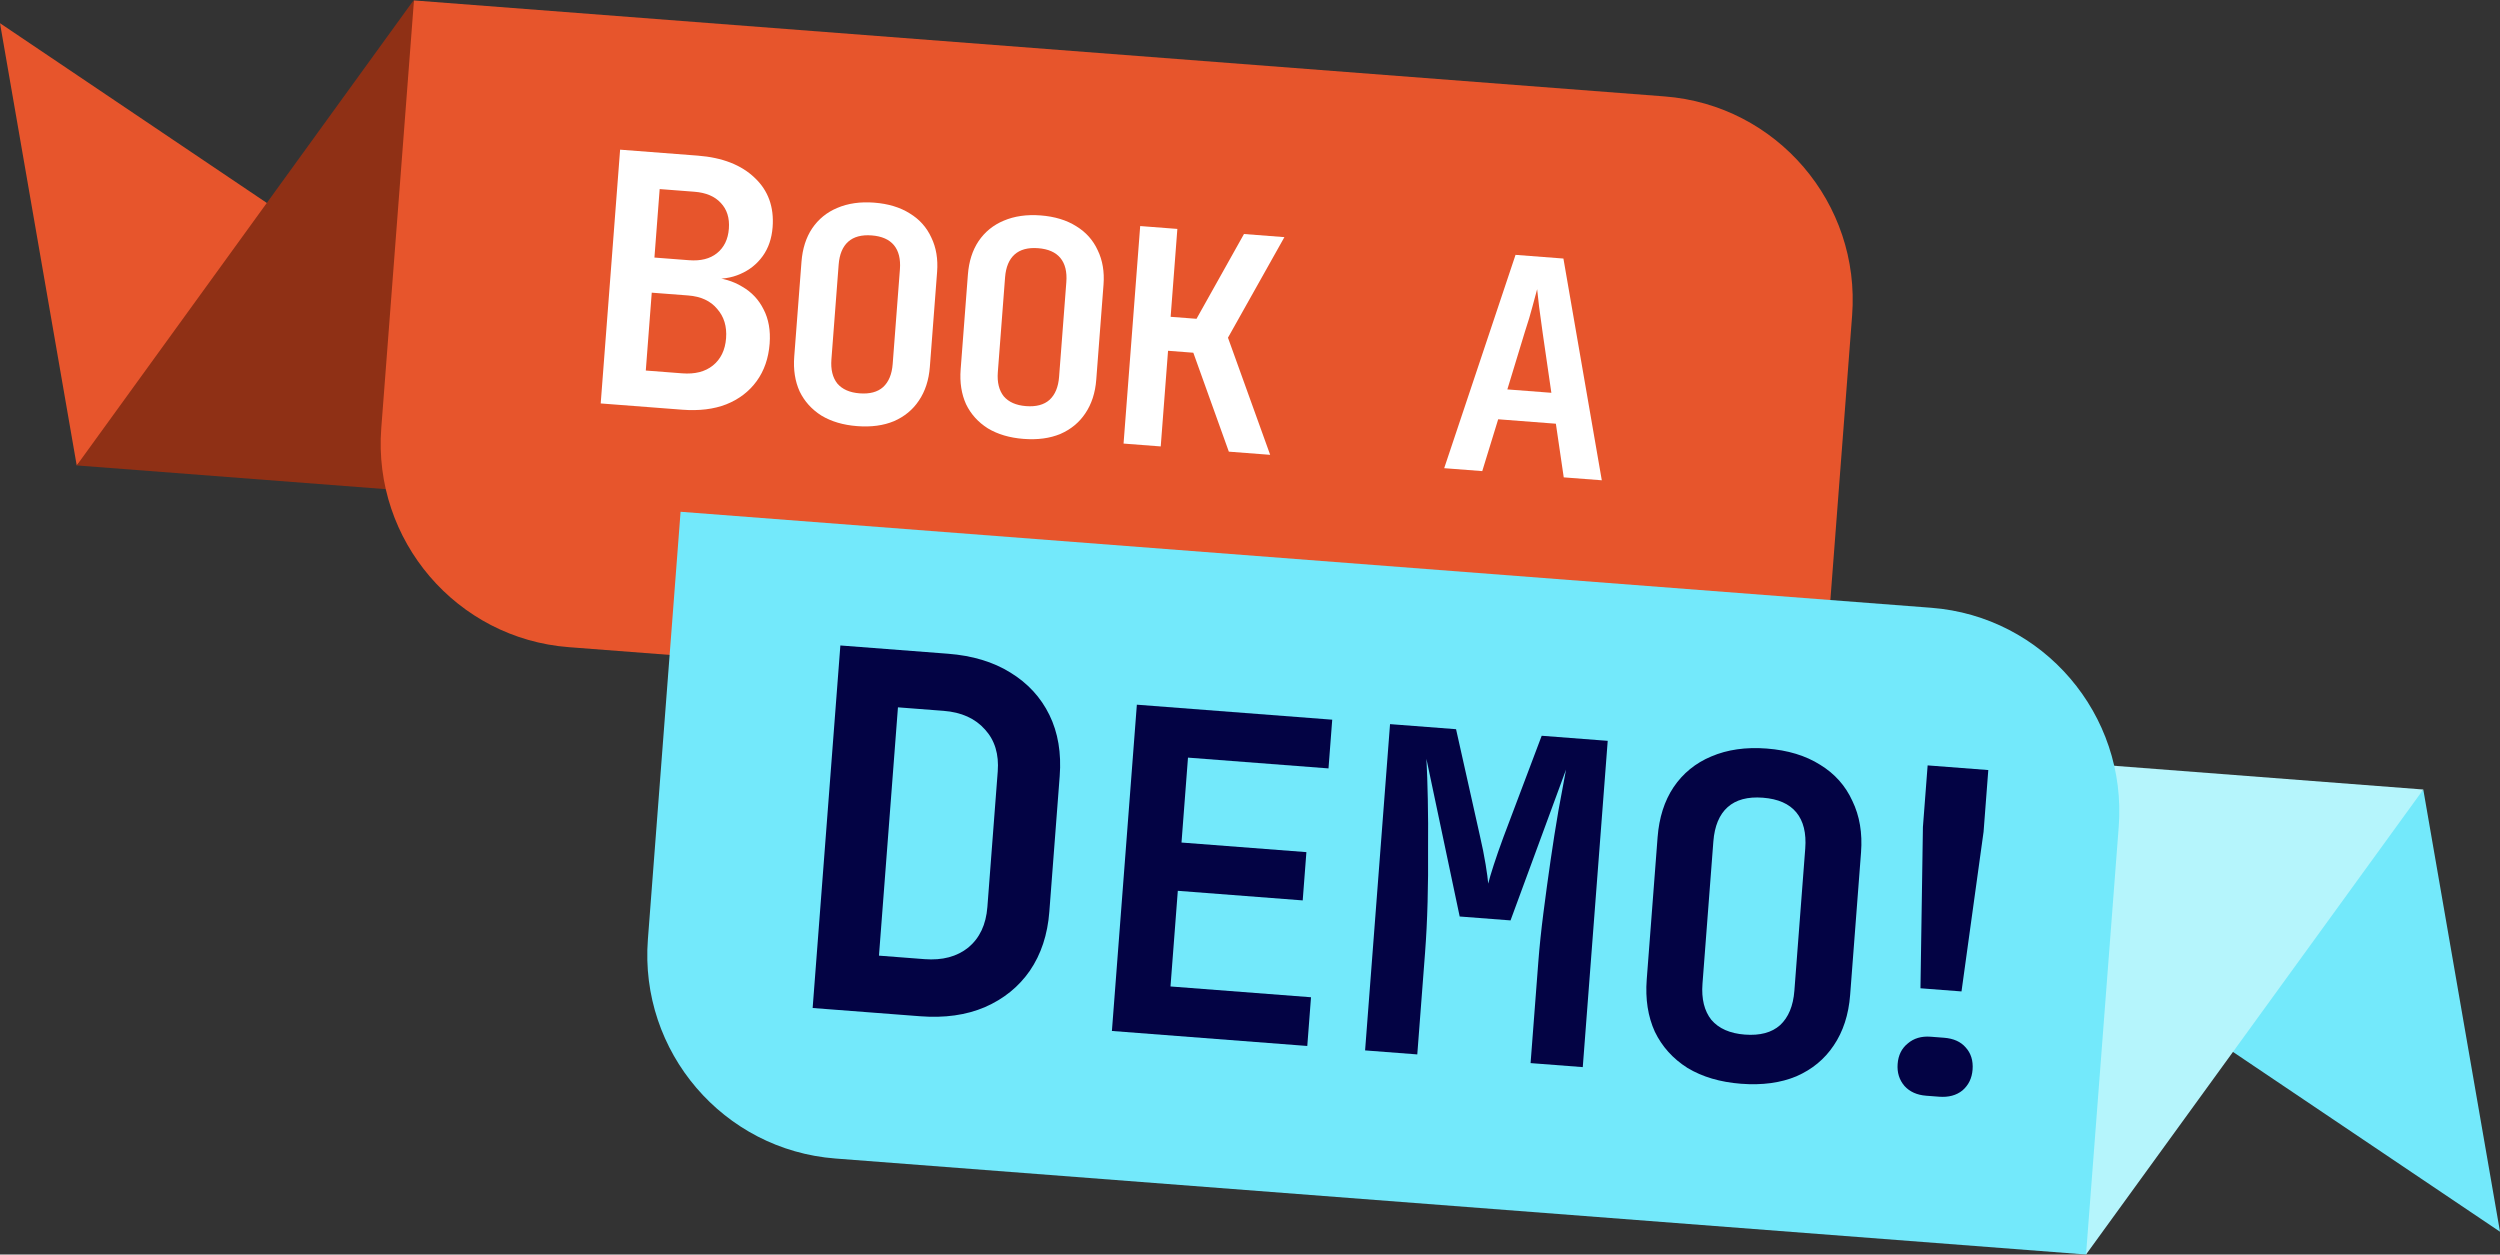 <svg width="554" height="278" viewBox="0 0 554 278" fill="none" xmlns="http://www.w3.org/2000/svg">
<rect x="0" y="0" width="554" height="278" fill="#333333" stroke="none"/>
<path d="M17 103.139L0 5.141L66.61 50.016L17 103.139Z" fill="#E7552C"/>
<path d="M91.693 0L99.295 109.456L17 103.139L91.693 0Z" fill="#8F3015"/>
<path d="M91.736 0.095L368.868 21.366C393.712 23.273 412.332 45.026 410.429 69.92L403.184 164.684L126.052 143.412C101.209 141.505 82.589 119.752 84.492 94.859L91.736 0.095Z" fill="#E7552C"/>
<path d="M537 174.955L554 272.953L487.379 228.089L537 174.955Z" fill="#73E9FB"/>
<path d="M462.264 278L454.694 168.638L537 174.955L462.264 278Z" fill="#B5F5FC"/>
<path d="M462.264 278L185.132 256.728C160.288 254.821 141.668 233.068 143.571 208.175L150.816 113.41L427.948 134.682C452.791 136.589 471.411 158.342 469.508 183.236L462.264 278Z" fill="#73E9FB"/>
<path d="M133.116 89.403L137.415 33.167L154.636 34.489C160.069 34.906 164.274 36.546 167.252 39.409C170.233 42.221 171.553 45.861 171.212 50.329C171.019 52.846 170.289 54.985 169.02 56.747C167.751 58.51 166.103 59.83 164.077 60.707C162.102 61.589 159.859 61.933 157.348 61.74L157.371 61.432C160.092 61.589 162.461 62.288 164.48 63.528C166.554 64.72 168.128 66.391 169.201 68.539C170.325 70.692 170.775 73.232 170.552 76.159C170.304 79.395 169.345 82.162 167.674 84.462C166.003 86.762 163.759 88.475 160.94 89.602C158.177 90.681 154.924 91.077 151.183 90.79L133.116 89.403ZM143.108 82.111L151.18 82.731C153.999 82.947 156.26 82.372 157.963 81.004C159.721 79.59 160.7 77.573 160.9 74.953C161.1 72.334 160.441 70.166 158.923 68.448C157.46 66.682 155.318 65.692 152.5 65.475L144.427 64.856L143.108 82.111ZM145.022 57.075L152.71 57.665C155.273 57.862 157.323 57.347 158.86 56.122C160.452 54.85 161.339 53.032 161.519 50.67C161.7 48.307 161.098 46.402 159.714 44.952C158.381 43.507 156.433 42.686 153.87 42.489L146.182 41.899L145.022 57.075Z" fill="white"/>
<path d="M189.938 94.429C186.863 94.193 184.227 93.415 182.03 92.095C179.88 90.734 178.271 88.95 177.202 86.743C176.181 84.495 175.782 81.918 176.004 79.013L177.609 58.015C177.831 55.11 178.616 52.646 179.964 50.624C181.359 48.562 183.22 47.044 185.548 46.072C187.923 45.059 190.649 44.67 193.724 44.906C196.843 45.145 199.477 45.945 201.627 47.306C203.78 48.623 205.367 50.405 206.389 52.653C207.457 54.86 207.882 57.395 207.663 60.256L206.053 81.32C205.831 84.225 205.022 86.709 203.627 88.771C202.28 90.793 200.44 92.312 198.109 93.329C195.781 94.302 193.057 94.668 189.938 94.429ZM190.493 87.165C192.734 87.337 194.471 86.873 195.704 85.772C196.94 84.627 197.644 82.932 197.816 80.687L199.421 59.69C199.596 57.401 199.158 55.618 198.106 54.342C197.055 53.066 195.409 52.341 193.169 52.169C190.928 51.997 189.191 52.462 187.958 53.563C186.725 54.664 186.021 56.359 185.846 58.648L184.241 79.645C184.069 81.89 184.507 83.673 185.555 84.993C186.651 86.273 188.297 86.997 190.493 87.165Z" fill="white"/>
<path d="M226.815 97.259C223.74 97.023 221.104 96.245 218.907 94.925C216.757 93.565 215.148 91.781 214.079 89.574C213.058 87.326 212.658 84.749 212.881 81.844L214.486 60.846C214.708 57.941 215.493 55.477 216.84 53.455C218.235 51.392 220.097 49.875 222.425 48.902C224.8 47.889 227.526 47.501 230.601 47.737C233.72 47.976 236.354 48.776 238.504 50.136C240.657 51.453 242.244 53.235 243.265 55.483C244.334 57.691 244.759 60.225 244.54 63.086L242.93 84.15C242.708 87.055 241.899 89.539 240.504 91.602C239.156 93.624 237.317 95.143 234.986 96.16C232.658 97.132 229.934 97.499 226.815 97.259ZM227.37 89.996C229.611 90.168 231.347 89.704 232.58 88.603C233.817 87.458 234.521 85.763 234.693 83.518L236.298 62.52C236.473 60.231 236.035 58.448 234.983 57.172C233.932 55.896 232.286 55.172 230.045 55C227.805 54.828 226.068 55.292 224.835 56.393C223.602 57.494 222.898 59.189 222.723 61.478L221.118 82.476C220.946 84.721 221.384 86.504 222.432 87.824C223.528 89.103 225.174 89.827 227.37 89.996Z" fill="white"/>
<path d="M248.981 98.296L252.666 50.094L260.903 50.727L259.414 70.206L265.147 70.646L275.664 51.86L284.626 52.548L272.118 74.834L281.469 100.79L272.309 100.087L264.44 78.163L258.839 77.733L257.218 98.929L248.981 98.296Z" fill="white"/>
<path d="M320.033 103.75L335.843 56.479L346.453 57.293L354.959 106.431L346.524 105.784L344.781 93.894L331.997 92.913L328.468 104.398L320.033 103.75ZM334.028 86.294L343.781 87.043L341.871 73.878C341.552 71.684 341.283 69.715 341.063 67.971C340.846 66.183 340.702 64.888 340.631 64.086C340.438 64.868 340.099 66.126 339.613 67.86C339.174 69.553 338.61 71.436 337.922 73.508L334.028 86.294Z" fill="white"/>
<path d="M180.083 223.373L186.225 143.036L210.058 144.866C215.476 145.282 220.083 146.668 223.88 149.026C227.75 151.39 230.641 154.526 232.551 158.437C234.462 162.347 235.221 166.87 234.828 172.006L232.531 202.05C232.144 207.112 230.707 211.466 228.218 215.113C225.736 218.686 222.4 221.382 218.21 223.2C214.099 224.951 209.334 225.618 203.916 225.203L180.083 223.373ZM194.779 211.771L204.884 212.547C208.837 212.85 212.07 211.991 214.581 209.97C217.098 207.876 218.505 204.884 218.803 200.996L221.099 170.952C221.391 167.137 220.449 164.039 218.275 161.658C216.106 159.204 213.044 157.825 209.09 157.522L198.986 156.746L194.779 211.771Z" fill="#030344"/>
<path d="M246.399 228.463L251.927 156.16L295.221 159.483L294.396 170.279L263.259 167.889L261.821 186.708L289.498 188.832L288.68 199.529L261.003 197.405L259.382 218.601L290.519 220.991L289.694 231.787L246.399 228.463Z" fill="#030344"/>
<path d="M302.505 232.77L308.033 160.467L322.662 161.59L327.923 185.107C328.471 187.474 328.903 189.632 329.218 191.582C329.533 193.533 329.723 194.942 329.789 195.811C329.987 194.962 330.389 193.598 330.997 191.719C331.605 189.839 332.326 187.769 333.162 185.509L341.64 163.046L356.27 164.169L350.742 236.472L339.177 235.585L340.896 213.101C341.148 209.8 341.522 206.209 342.018 202.328C342.513 198.448 343.042 194.57 343.603 190.694C344.165 186.818 344.744 183.143 345.341 179.669C346.004 176.2 346.568 173.155 347.033 170.534L334.734 203.961L323.466 203.096L316.095 168.159C316.232 170.693 316.335 173.69 316.402 177.149C316.474 180.542 316.493 184.196 316.458 188.112C316.495 191.967 316.461 195.883 316.356 199.86C316.25 203.837 316.062 207.609 315.789 211.174L314.07 233.658L302.505 232.77Z" fill="#030344"/>
<path d="M385.817 240.161C381.204 239.807 377.25 238.64 373.955 236.66C370.73 234.619 368.317 231.943 366.714 228.632C365.182 225.26 364.582 221.395 364.916 217.037L367.323 185.541C367.657 181.183 368.834 177.487 370.855 174.454C372.948 171.361 375.74 169.084 379.232 167.625C382.795 166.106 386.883 165.523 391.496 165.877C396.175 166.236 400.126 167.436 403.351 169.477C406.58 171.451 408.961 174.125 410.493 177.497C412.096 180.808 412.733 184.61 412.405 188.901L409.989 220.497C409.656 224.855 408.443 228.581 406.351 231.675C404.329 234.708 401.57 236.986 398.073 238.511C394.581 239.97 390.496 240.52 385.817 240.161ZM386.65 229.266C390.011 229.524 392.616 228.827 394.465 227.176C396.32 225.459 397.376 222.916 397.634 219.549L400.042 188.052C400.304 184.619 399.647 181.945 398.07 180.03C396.493 178.116 394.024 177.03 390.663 176.772C387.302 176.514 384.697 177.211 382.847 178.862C380.998 180.513 379.942 183.056 379.679 186.489L377.271 217.986C377.014 221.353 377.671 224.027 379.243 226.007C380.886 227.927 383.355 229.013 386.65 229.266Z" fill="#030344"/>
<path d="M425.575 219.003L426.119 183.279L427.164 169.611L440.607 170.643L439.562 184.311L434.669 219.701L425.575 219.003ZM426.837 242.811C424.795 242.655 423.193 241.934 422.031 240.649C420.875 239.299 420.37 237.666 420.517 235.751C420.663 233.836 421.408 232.332 422.751 231.24C424.099 230.081 425.794 229.581 427.837 229.737L430.802 229.965C432.911 230.127 434.513 230.848 435.608 232.127C436.769 233.412 437.274 235.045 437.123 237.025C436.977 238.94 436.229 240.477 434.881 241.636C433.538 242.728 431.813 243.193 429.704 243.031L426.837 242.811Z" fill="#030344"/>
</svg>
